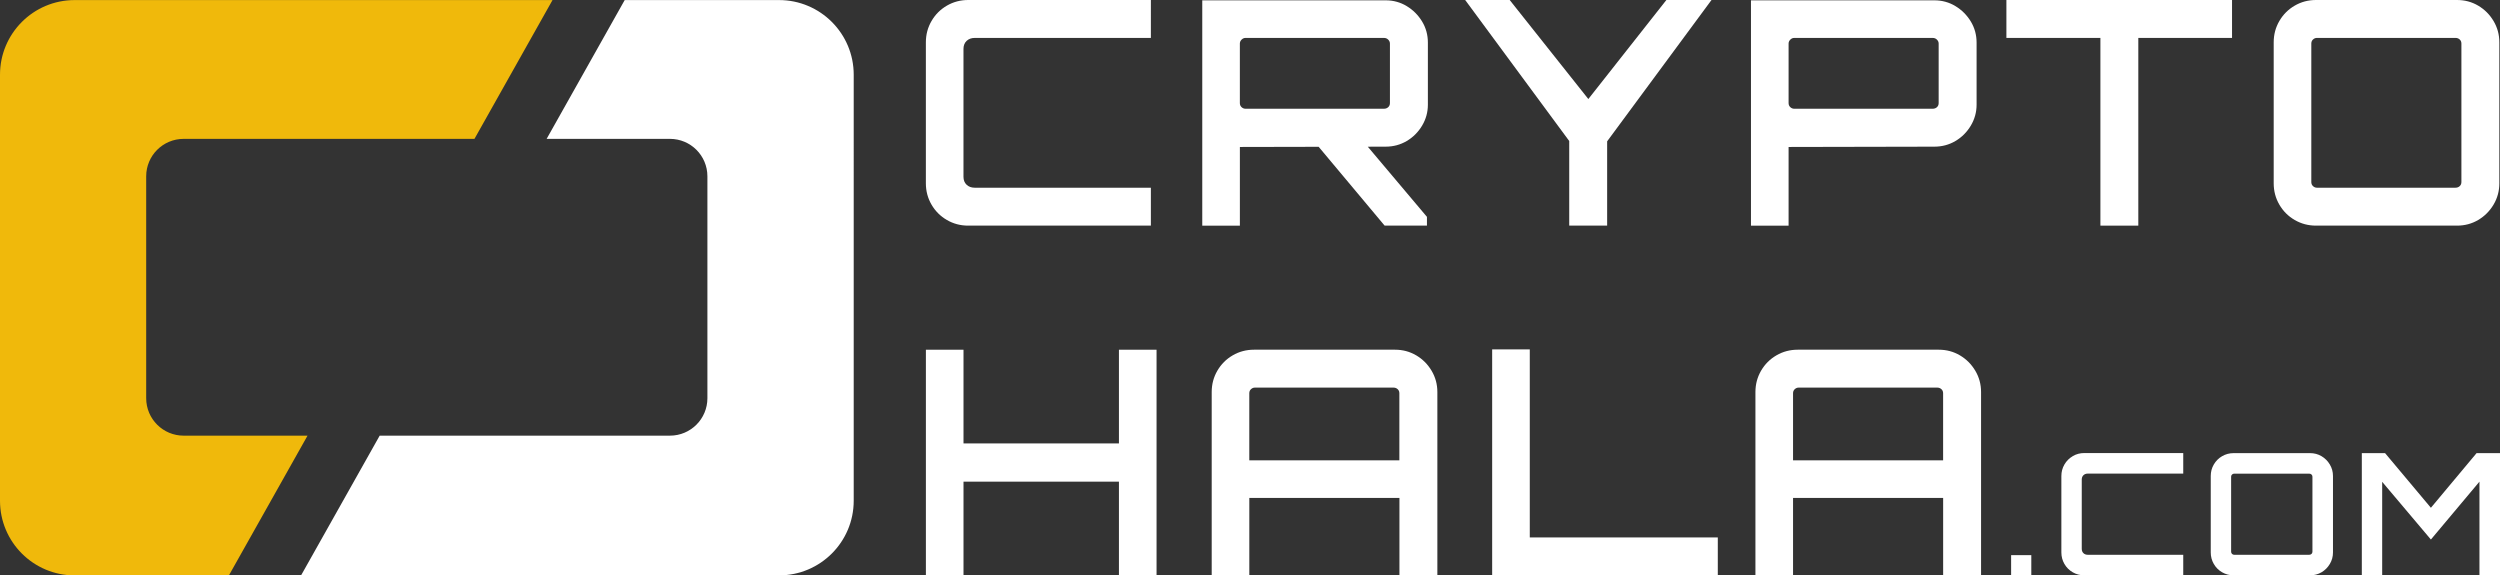 <?xml version="1.0" encoding="UTF-8"?>
<svg id="Layer_2" data-name="Layer 2" xmlns="http://www.w3.org/2000/svg" viewBox="0 0 1048.83 241.39">
  <rect x="0" y="0" width="1048.83" height="241.39" fill="#333333" stroke="none"/>
  <defs>
    <style>
      .cls-1 {
        fill: #f0b90b;
      }

      .cls-1, .cls-2 {
        stroke-width: 0px;
      }

      .cls-2 {
        fill: #fff;
      }
    </style>
  </defs>
  <g id="Layer_3" data-name="Layer 3">
    <g>
      <g>
        <path class="cls-2" d="m397.24,92.29c2.72,1.58,5.7,2.37,8.94,2.37h76.65v-15.91h-73.89c-1.4,0-2.54-.41-3.42-1.25-.88-.83-1.31-1.95-1.31-3.35V20.51c0-1.4.44-2.52,1.31-3.35.88-.83,2.02-1.25,3.42-1.25h73.89V0h-76.65c-3.24,0-6.22.79-8.94,2.37-2.72,1.58-4.86,3.73-6.44,6.44-1.58,2.72-2.37,5.7-2.37,8.94v59.16c0,3.24.79,6.23,2.37,8.94,1.58,2.72,3.73,4.86,6.44,6.44Z"/>
        <path class="cls-2" d="m520.16,61.66l33.06-.07,27.68,33.07h17.75v-3.68l-24.82-29.43,7.47-.02c3.24,0,6.2-.79,8.87-2.37,2.67-1.58,4.82-3.73,6.44-6.44,1.62-2.72,2.43-5.65,2.43-8.81v-26.03c0-3.24-.81-6.2-2.43-8.87-1.62-2.67-3.77-4.82-6.44-6.44-2.67-1.62-5.63-2.43-8.87-2.43h-76.91v94.53h15.78v-33Zm0-43.39c0-.61.24-1.16.72-1.64.48-.48,1.03-.72,1.64-.72h58.11c.7,0,1.29.24,1.77.72.48.48.72,1.03.72,1.64v24.98c0,.7-.24,1.27-.72,1.71-.48.44-1.07.66-1.77.66h-58.11c-.62,0-1.16-.22-1.64-.66-.48-.44-.72-1.01-.72-1.71v-24.98Z"/>
        <polygon class="cls-2" points="658.34 94.66 674.25 94.66 674.25 59.29 718.03 0 699.1 0 666.36 41.55 633.36 0 614.69 0 658.34 59.16 658.34 94.66"/>
        <path class="cls-2" d="m750.37,61.66l61.13-.13c3.24,0,6.2-.79,8.87-2.37,2.67-1.58,4.82-3.73,6.44-6.44,1.62-2.72,2.43-5.65,2.43-8.81v-26.03c0-3.24-.81-6.2-2.43-8.87-1.62-2.67-3.77-4.82-6.44-6.44-2.67-1.62-5.63-2.43-8.87-2.43h-76.91v94.53h15.78v-33Zm0-43.39c0-.61.24-1.16.72-1.64.48-.48,1.03-.72,1.64-.72h58.11c.7,0,1.29.24,1.77.72.48.48.72,1.03.72,1.64v24.98c0,.7-.24,1.27-.72,1.71-.48.44-1.07.66-1.77.66h-58.11c-.62,0-1.16-.22-1.64-.66-.48-.44-.72-1.01-.72-1.71v-24.98Z"/>
        <polygon class="cls-2" points="881.19 94.66 897.09 94.66 897.09 15.91 936.41 15.91 936.41 0 841.75 0 841.75 15.91 881.19 15.91 881.19 94.66"/>
        <path class="cls-2" d="m962.7,92.29c2.72,1.58,5.7,2.37,8.94,2.37h59.16c3.24,0,6.2-.79,8.88-2.37,2.67-1.58,4.82-3.72,6.44-6.44,1.62-2.72,2.43-5.7,2.43-8.94V17.75c0-3.24-.81-6.22-2.43-8.94-1.62-2.72-3.77-4.86-6.44-6.44-2.68-1.58-5.63-2.37-8.88-2.37h-59.16c-3.24,0-6.23.79-8.94,2.37-2.72,1.58-4.86,3.73-6.44,6.44-1.58,2.72-2.37,5.7-2.37,8.94v59.16c0,3.24.79,6.23,2.37,8.94,1.58,2.72,3.72,4.86,6.44,6.44Zm6.97-74.02c0-.7.24-1.27.72-1.71.48-.44,1.03-.66,1.64-.66h58.11c.7,0,1.29.22,1.78.66.48.44.72,1.01.72,1.71v58.11c0,.7-.24,1.27-.72,1.71-.48.44-1.07.66-1.78.66h-58.11c-.61,0-1.16-.22-1.64-.66-.48-.44-.72-1.01-.72-1.71V18.27Z"/>
        <polygon class="cls-2" points="469.43 186.03 404.22 186.03 404.22 146.72 388.44 146.72 388.44 241.38 404.22 241.38 404.22 202.07 469.43 202.07 469.43 241.38 485.21 241.38 485.21 146.72 469.43 146.72 469.43 186.03"/>
        <path class="cls-2" d="m594.13,149.08c-2.68-1.58-5.63-2.37-8.87-2.37h-59.16c-3.24,0-6.23.79-8.94,2.37-2.72,1.58-4.86,3.73-6.44,6.44-1.58,2.72-2.37,5.7-2.37,8.94v76.91h15.78v-32.47h62.98v32.47h15.91v-76.91c0-3.24-.81-6.22-2.43-8.94-1.62-2.72-3.77-4.86-6.44-6.44Zm-7.03,44.04h-62.98v-28.14c0-.7.24-1.27.72-1.71.48-.44,1.03-.66,1.64-.66h58.11c.7,0,1.29.22,1.77.66.48.44.72,1.01.72,1.71v28.14Z"/>
        <polygon class="cls-2" points="641.79 146.58 626.01 146.58 626.01 241.38 720.67 241.38 720.67 225.47 641.79 225.47 641.79 146.58"/>
        <path class="cls-2" d="m822.24,149.08c-2.68-1.58-5.63-2.37-8.87-2.37h-59.16c-3.24,0-6.23.79-8.94,2.37-2.72,1.58-4.86,3.73-6.44,6.44-1.58,2.72-2.37,5.7-2.37,8.94v76.91h15.78v-32.47h62.97v32.47h15.91v-76.91c0-3.24-.81-6.22-2.43-8.94-1.62-2.72-3.77-4.86-6.44-6.44Zm-7.03,44.04h-62.97v-28.14c0-.7.24-1.27.72-1.71.48-.44,1.03-.66,1.64-.66h58.11c.7,0,1.29.22,1.77.66.48.44.72,1.01.72,1.71v28.14Z"/>
        <rect class="cls-2" x="843.73" y="232.9" width="8.47" height="8.47"/>
        <path class="cls-2" d="m869.58,191.38c-1.47.85-2.63,2.02-3.49,3.49-.85,1.47-1.28,3.09-1.28,4.84v32.05c0,1.76.43,3.37,1.28,4.84.85,1.47,2.02,2.64,3.49,3.49,1.47.85,3.09,1.28,4.84,1.28h41.52v-8.62h-40.02c-.76,0-1.38-.22-1.85-.68-.47-.45-.71-1.06-.71-1.82v-29.06c0-.76.24-1.36.71-1.82.47-.45,1.09-.68,1.85-.68h40.02v-8.62h-41.52c-1.76,0-3.37.43-4.84,1.28Z"/>
        <path class="cls-2" d="m973.95,191.38c-1.45-.85-3.05-1.28-4.81-1.28h-32.05c-1.76,0-3.37.43-4.84,1.28-1.47.85-2.64,2.02-3.49,3.49-.86,1.47-1.28,3.09-1.28,4.84v32.05c0,1.76.43,3.37,1.28,4.84.85,1.47,2.02,2.64,3.49,3.49,1.47.85,3.08,1.28,4.84,1.28h32.05c1.76,0,3.36-.43,4.81-1.28,1.45-.85,2.61-2.02,3.49-3.49.88-1.47,1.32-3.08,1.32-4.84v-32.05c0-1.76-.44-3.37-1.32-4.84-.88-1.47-2.04-2.63-3.49-3.49Zm-3.81,40.09c0,.38-.13.69-.39.92-.26.24-.58.36-.96.36h-31.48c-.33,0-.63-.12-.89-.36-.26-.24-.39-.55-.39-.92v-31.48c0-.38.13-.69.39-.92.26-.24.56-.36.89-.36h31.48c.38,0,.7.12.96.36.26.24.39.55.39.92v31.48Z"/>
        <polygon class="cls-2" points="1039 190.1 1019.84 213.03 1000.61 190.1 990.86 190.1 990.86 241.38 999.4 241.38 999.4 202.14 1019.84 226.35 1040.21 202.07 1040.21 241.38 1048.83 241.38 1048.83 190.1 1039 190.1"/>
      </g>
      <g>
        <path class="cls-1" d="m129.01,182.77h-51.97c-8.68,0-15.71-7.03-15.71-15.71v-93.09c0-8.68,7.03-15.71,15.71-15.71h122.01L231.8.03H31.32C14.02.03,0,14.05,0,31.35v178.73c0,17.3,14.02,31.32,31.32,31.32h64.71l32.98-58.62Z"/>
        <path class="cls-2" d="m326.84.03h-64.76l-32.75,58.23h51.74c8.68,0,15.71,7.03,15.71,15.71v93.09c0,8.68-7.03,15.71-15.71,15.71h-121.78l-32.98,58.62h200.53c17.3,0,31.32-14.02,31.32-31.32V31.35C358.16,14.05,344.13.03,326.84.03Z"/>
      </g>
    </g>
  </g>
</svg>